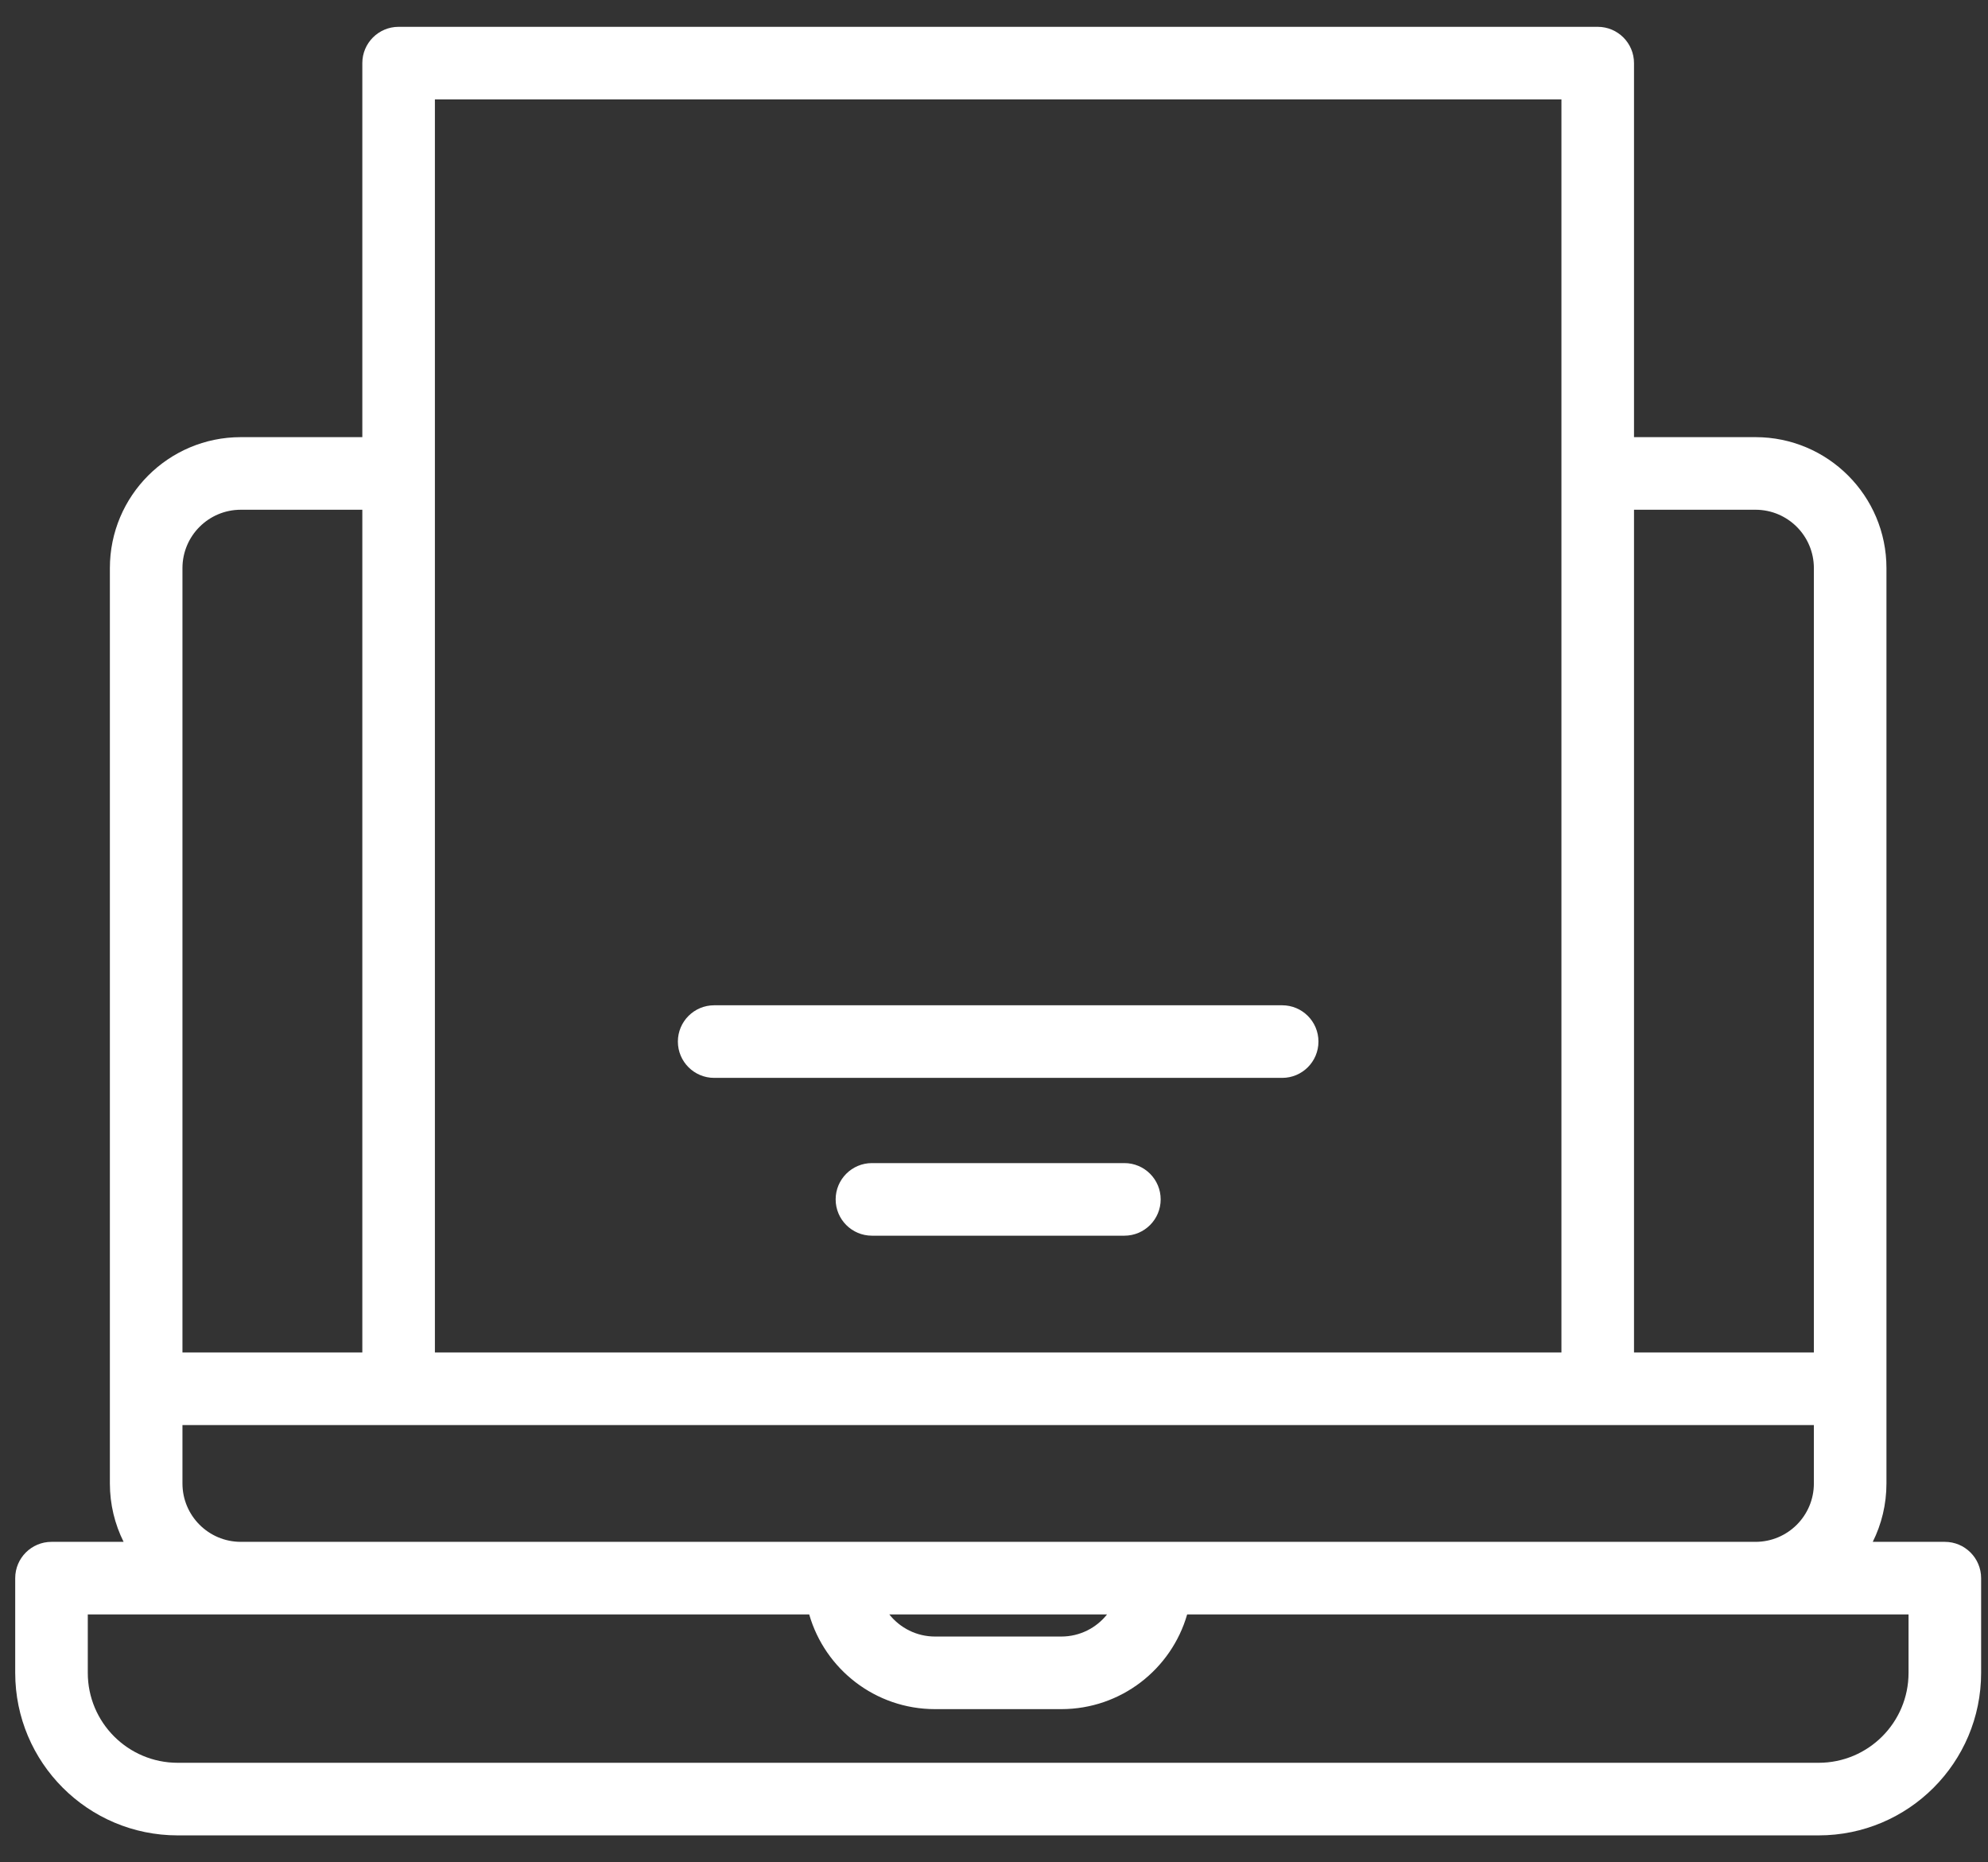 <svg width="63" height="59" viewBox="0 0 63 59" fill="none" xmlns="http://www.w3.org/2000/svg">
<rect x="0" y="0" width="63" height="59" fill="#333333" stroke="none"/>
<path fill-rule="evenodd" clip-rule="evenodd" d="M11.482 2C11.482 1.365 11.997 0.85 12.632 0.85H50.632C51.268 0.85 51.782 1.365 51.782 2V13.85H55.632C57.924 13.85 59.782 15.708 59.782 18V44V47C59.782 47.665 59.626 48.293 59.348 48.85H61.632C62.268 48.85 62.782 49.365 62.782 50V53C62.782 55.844 60.477 58.15 57.632 58.15H5.632C2.788 58.15 0.482 55.844 0.482 53V50C0.482 49.365 0.997 48.85 1.632 48.85H3.917C3.639 48.293 3.482 47.665 3.482 47V44V18C3.482 15.708 5.34 13.85 7.632 13.85H11.482V2ZM5.782 45.15V47C5.782 48.022 6.611 48.85 7.632 48.85H26.632H36.632H55.632C56.654 48.85 57.482 48.022 57.482 47V45.15H50.635C50.634 45.15 50.633 45.15 50.632 45.15H12.632C12.631 45.15 12.63 45.15 12.629 45.15H5.782ZM11.482 42.85H5.782V18C5.782 16.978 6.611 16.15 7.632 16.15H11.482V42.85ZM13.782 42.85H49.482V3.15H13.782V42.85ZM51.782 42.85H57.482V18C57.482 16.978 56.654 16.15 55.632 16.15H51.782V42.85ZM7.627 51.15H2.782V53C2.782 54.574 4.058 55.85 5.632 55.85H57.632C59.206 55.85 60.482 54.574 60.482 53V51.15H55.638C55.636 51.15 55.634 51.15 55.632 51.15L37.621 51.15C37.122 52.883 35.525 54.15 33.632 54.15H29.632C27.739 54.15 26.142 52.883 25.644 51.15L7.632 51.15C7.631 51.15 7.629 51.15 7.627 51.15ZM28.183 51.15C28.522 51.577 29.046 51.85 29.632 51.85H33.632C34.219 51.85 34.743 51.577 35.082 51.15H28.183ZM22.632 31.85C21.997 31.85 21.482 32.365 21.482 33C21.482 33.635 21.997 34.15 22.632 34.15H40.632C41.268 34.15 41.782 33.635 41.782 33C41.782 32.365 41.268 31.85 40.632 31.85H22.632ZM27.632 36.85C26.997 36.85 26.482 37.365 26.482 38C26.482 38.635 26.997 39.15 27.632 39.15H35.632C36.267 39.15 36.782 38.635 36.782 38C36.782 37.365 36.267 36.85 35.632 36.85H27.632Z" fill="white"/>
</svg>
